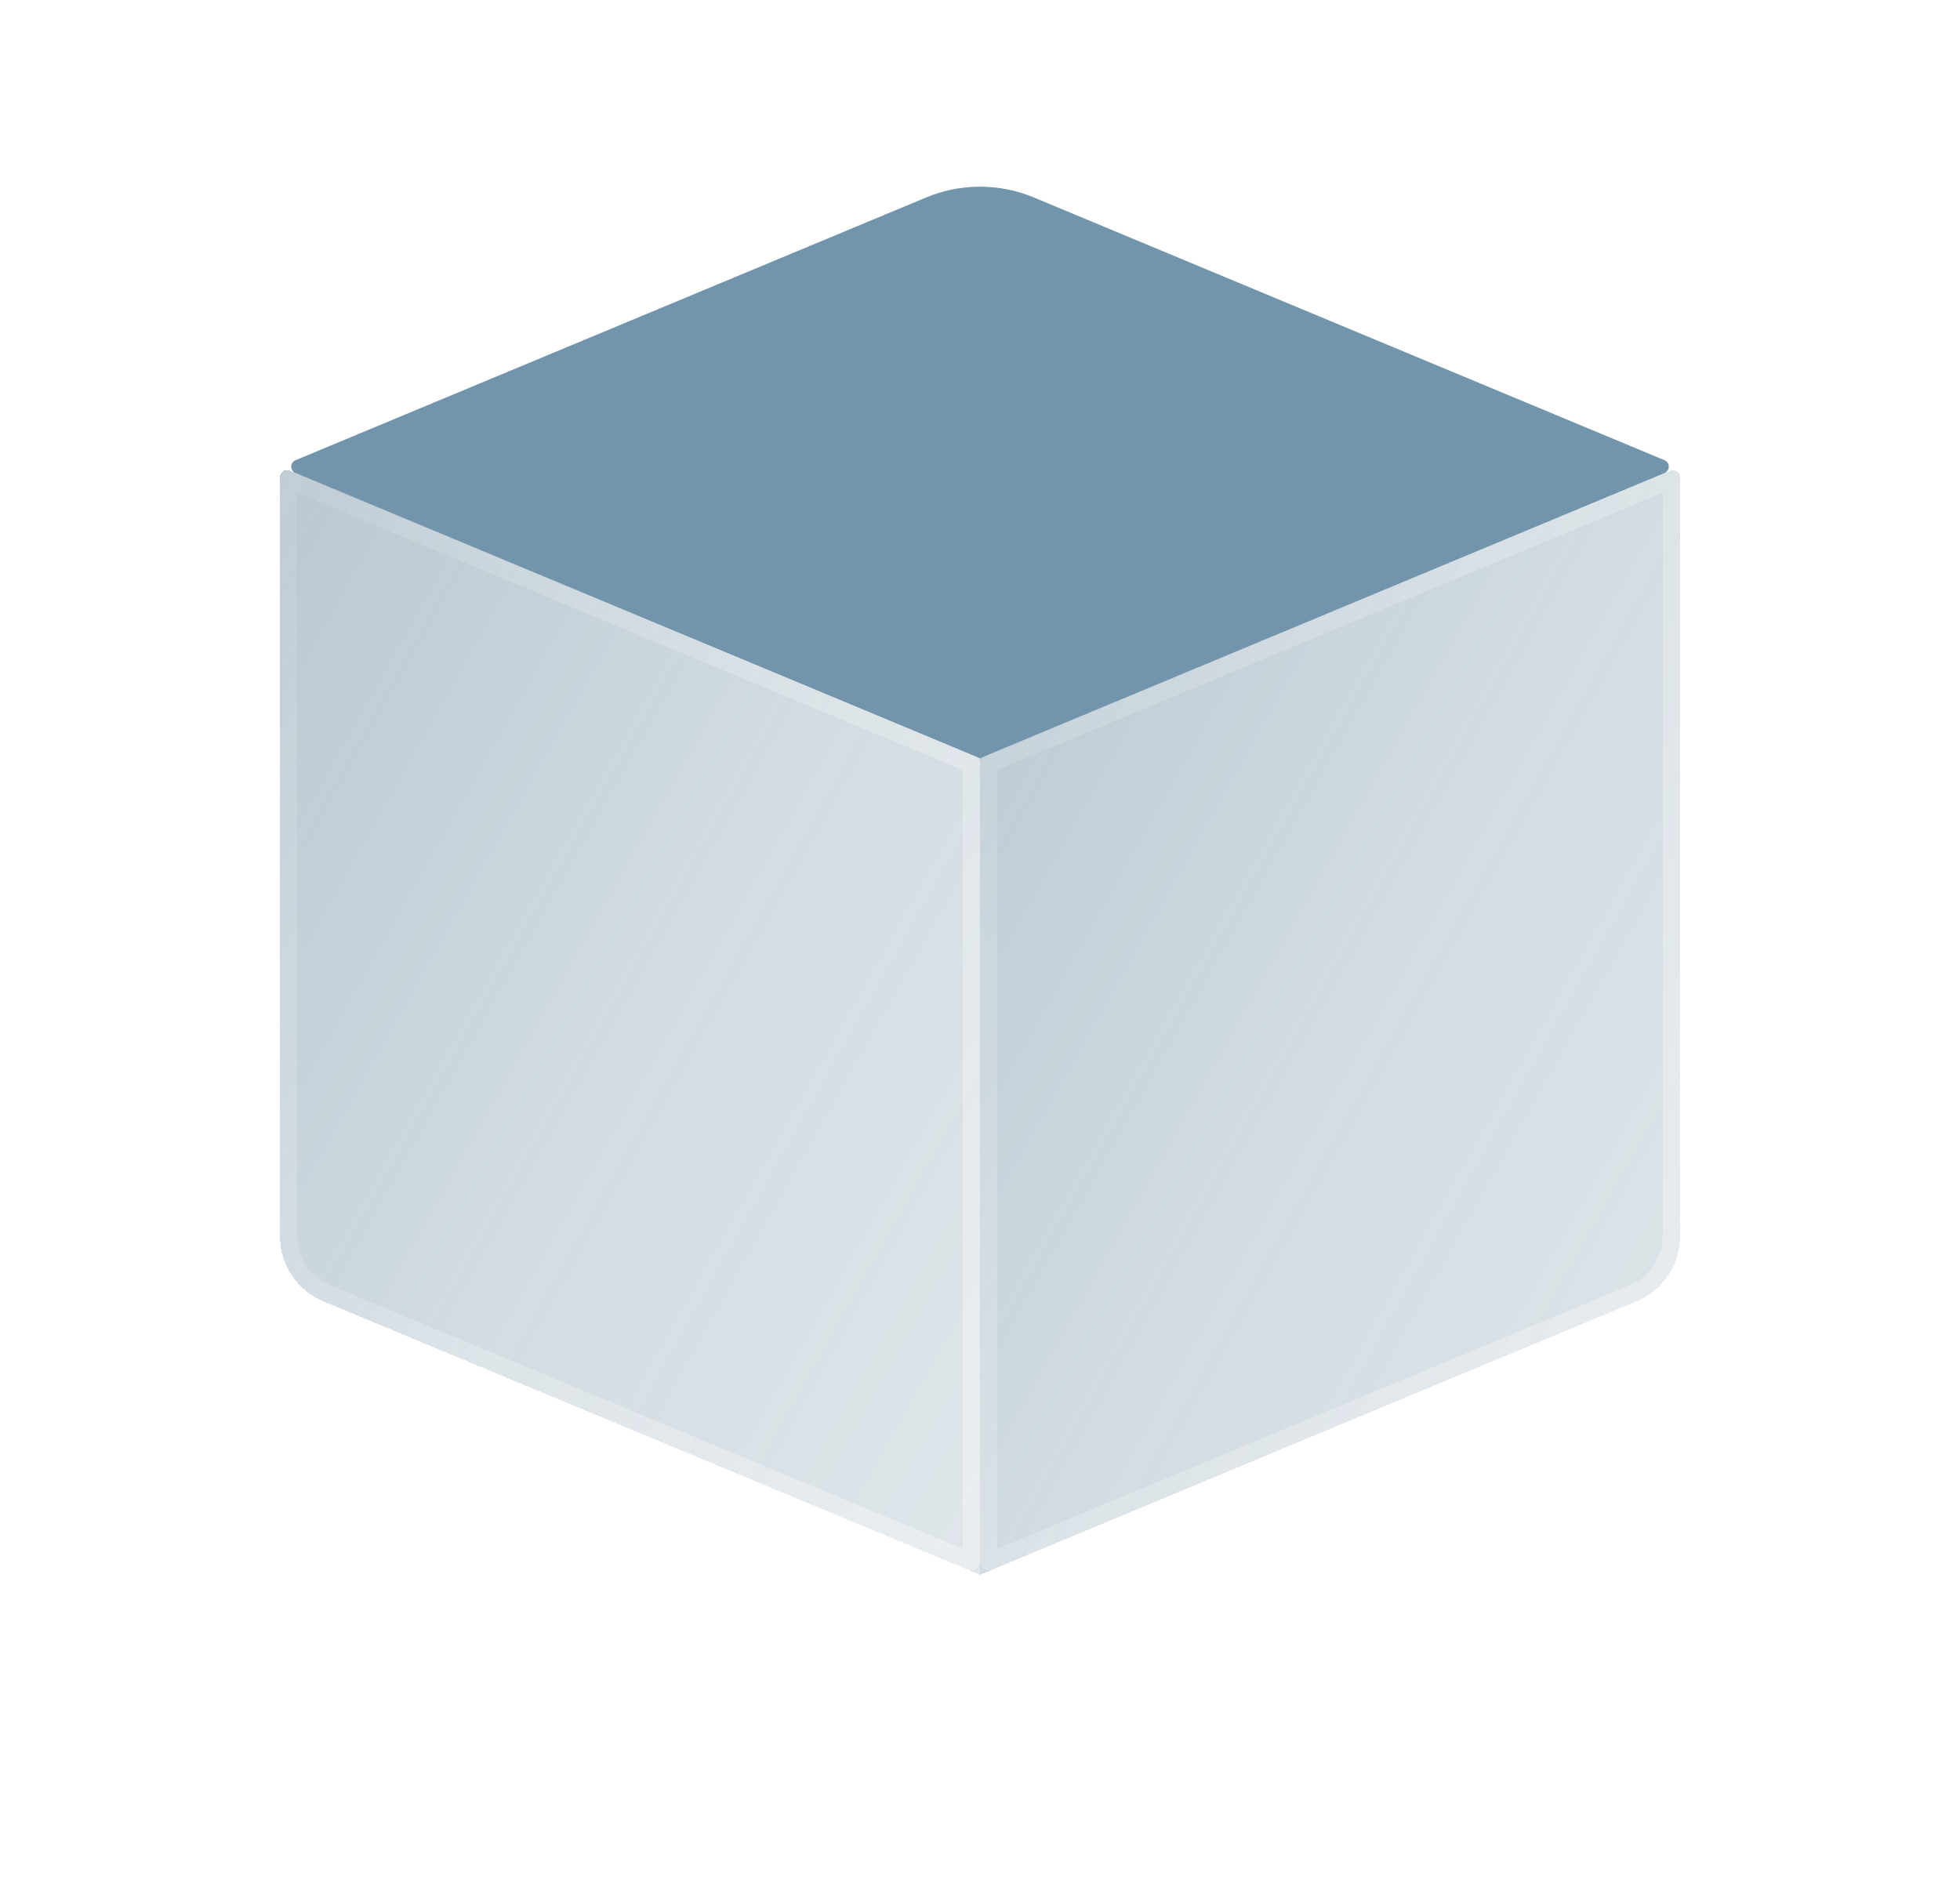 <svg width="28" height="27" viewBox="0 0 28 27" fill="none" xmlns="http://www.w3.org/2000/svg">
<path d="M14 10.834L23.779 6.759C23.86 6.725 23.86 6.609 23.779 6.575L19 4.584L14.769 2.821C14.277 2.616 13.723 2.616 13.231 2.821L4.222 6.575C4.139 6.609 4.139 6.725 4.222 6.759L9 8.75L14 10.834Z" fill="#7295AB"/>
<g filter="url(#filter0_bdi_1756_13967)">
<path d="M14 22.5V10.834L23.861 6.725C23.927 6.697 24 6.746 24 6.817V17.667C24 18.071 23.757 18.435 23.385 18.59L14 22.5Z" fill="url(#paint0_linear_1756_13967)" shape-rendering="crispEdges"/>
<path d="M23.337 18.475L14.125 22.313V10.917L23.875 6.854V17.667C23.875 18.02 23.663 18.339 23.337 18.475ZM23.91 6.84C23.91 6.84 23.91 6.84 23.91 6.84L23.91 6.84L23.9 6.817L23.91 6.84Z" stroke="url(#paint1_linear_1756_13967)" stroke-opacity="0.7" stroke-width="0.25" stroke-linejoin="round" shape-rendering="crispEdges"/>
</g>
<g filter="url(#filter1_bdi_1756_13967)">
<path d="M4 6.817V17.667C4 18.07 4.243 18.435 4.615 18.59L14 22.5V10.833L4.138 6.724C4.073 6.697 4 6.745 4 6.817Z" fill="url(#paint2_linear_1756_13967)" shape-rendering="crispEdges"/>
<path d="M4.125 17.667V6.854L13.875 10.917V22.313L4.663 18.474C4.337 18.339 4.125 18.02 4.125 17.667Z" stroke="url(#paint3_linear_1756_13967)" stroke-opacity="0.7" stroke-width="0.25" stroke-linejoin="round" shape-rendering="crispEdges"/>
</g>
<defs>
<filter id="filter0_bdi_1756_13967" x="10" y="2.717" width="18" height="23.783" filterUnits="userSpaceOnUse" color-interpolation-filters="sRGB">
<feFlood flood-opacity="0" result="BackgroundImageFix"/>
<feGaussianBlur in="BackgroundImageFix" stdDeviation="1"/>
<feComposite in2="SourceAlpha" operator="in" result="effect1_backgroundBlur_1756_13967"/>
<feColorMatrix in="SourceAlpha" type="matrix" values="0 0 0 0 0 0 0 0 0 0 0 0 0 0 0 0 0 0 127 0" result="hardAlpha"/>
<feOffset/>
<feGaussianBlur stdDeviation="2"/>
<feComposite in2="hardAlpha" operator="out"/>
<feColorMatrix type="matrix" values="0 0 0 0 0.231 0 0 0 0 0.408 0 0 0 0 1 0 0 0 0.1 0"/>
<feBlend mode="normal" in2="effect1_backgroundBlur_1756_13967" result="effect2_dropShadow_1756_13967"/>
<feBlend mode="normal" in="SourceGraphic" in2="effect2_dropShadow_1756_13967" result="shape"/>
<feColorMatrix in="SourceAlpha" type="matrix" values="0 0 0 0 0 0 0 0 0 0 0 0 0 0 0 0 0 0 127 0" result="hardAlpha"/>
<feOffset/>
<feGaussianBlur stdDeviation="1.5"/>
<feComposite in2="hardAlpha" operator="arithmetic" k2="-1" k3="1"/>
<feColorMatrix type="matrix" values="0 0 0 0 0.231 0 0 0 0 0.408 0 0 0 0 1 0 0 0 0.38 0"/>
<feBlend mode="normal" in2="shape" result="effect3_innerShadow_1756_13967"/>
</filter>
<filter id="filter1_bdi_1756_13967" x="0" y="2.717" width="18" height="23.783" filterUnits="userSpaceOnUse" color-interpolation-filters="sRGB">
<feFlood flood-opacity="0" result="BackgroundImageFix"/>
<feGaussianBlur in="BackgroundImageFix" stdDeviation="1"/>
<feComposite in2="SourceAlpha" operator="in" result="effect1_backgroundBlur_1756_13967"/>
<feColorMatrix in="SourceAlpha" type="matrix" values="0 0 0 0 0 0 0 0 0 0 0 0 0 0 0 0 0 0 127 0" result="hardAlpha"/>
<feOffset/>
<feGaussianBlur stdDeviation="2"/>
<feComposite in2="hardAlpha" operator="out"/>
<feColorMatrix type="matrix" values="0 0 0 0 0.231 0 0 0 0 0.408 0 0 0 0 1 0 0 0 0.1 0"/>
<feBlend mode="normal" in2="effect1_backgroundBlur_1756_13967" result="effect2_dropShadow_1756_13967"/>
<feBlend mode="normal" in="SourceGraphic" in2="effect2_dropShadow_1756_13967" result="shape"/>
<feColorMatrix in="SourceAlpha" type="matrix" values="0 0 0 0 0 0 0 0 0 0 0 0 0 0 0 0 0 0 127 0" result="hardAlpha"/>
<feOffset/>
<feGaussianBlur stdDeviation="1.5"/>
<feComposite in2="hardAlpha" operator="arithmetic" k2="-1" k3="1"/>
<feColorMatrix type="matrix" values="0 0 0 0 0.231 0 0 0 0 0.408 0 0 0 0 1 0 0 0 0.38 0"/>
<feBlend mode="normal" in2="shape" result="effect3_innerShadow_1756_13967"/>
</filter>
<linearGradient id="paint0_linear_1756_13967" x1="10.75" y1="0.334" x2="35.965" y2="14.537" gradientUnits="userSpaceOnUse">
<stop stop-color="#4F748B" stop-opacity="0.5"/>
<stop offset="0.505" stop-color="#4F748B" stop-opacity="0.25"/>
<stop offset="1" stop-color="#4F748B" stop-opacity="0.12"/>
</linearGradient>
<linearGradient id="paint1_linear_1756_13967" x1="14.25" y1="9.042" x2="25.988" y2="15.397" gradientUnits="userSpaceOnUse">
<stop stop-color="white" stop-opacity="0.15"/>
<stop offset="1" stop-color="white" stop-opacity="0.44"/>
</linearGradient>
<linearGradient id="paint2_linear_1756_13967" x1="0.75" y1="0.333" x2="25.965" y2="14.537" gradientUnits="userSpaceOnUse">
<stop stop-color="#4F748B" stop-opacity="0.5"/>
<stop offset="0.505" stop-color="#4F748B" stop-opacity="0.25"/>
<stop offset="1" stop-color="#4F748B" stop-opacity="0.12"/>
</linearGradient>
<linearGradient id="paint3_linear_1756_13967" x1="4.25" y1="9.042" x2="15.989" y2="15.396" gradientUnits="userSpaceOnUse">
<stop stop-color="white" stop-opacity="0.15"/>
<stop offset="1" stop-color="white" stop-opacity="0.44"/>
</linearGradient>
</defs>
</svg>
